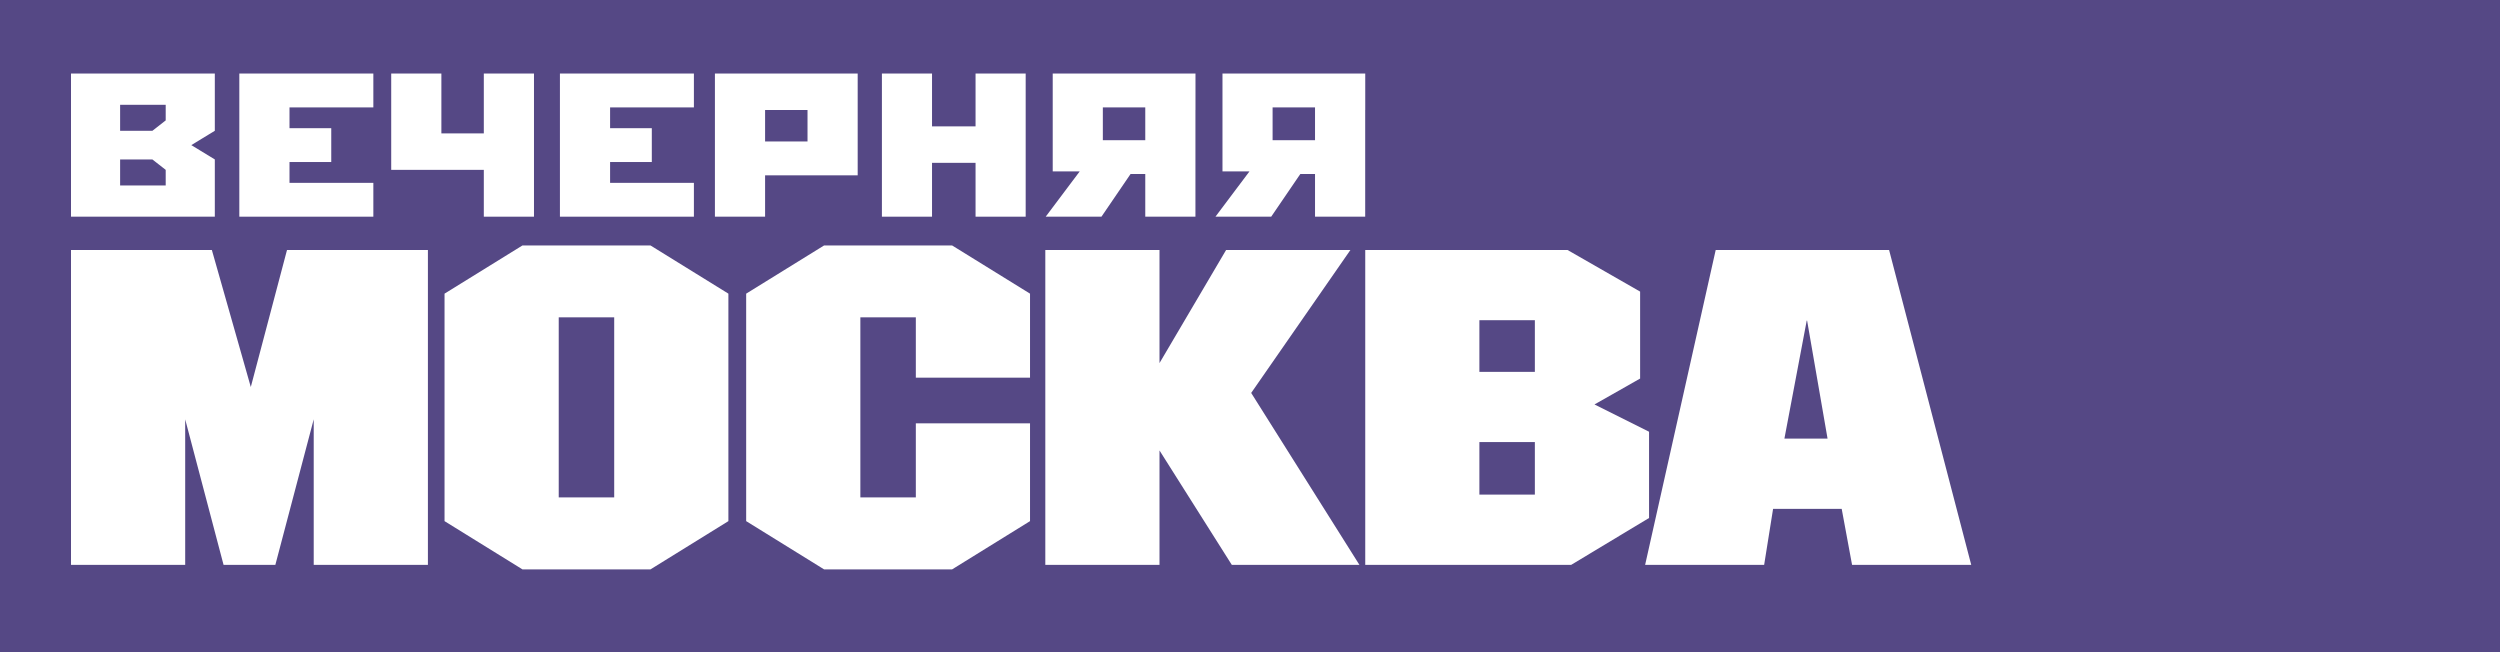 <?xml version="1.0" encoding="UTF-8"?><svg id="Layer_1" xmlns="http://www.w3.org/2000/svg" viewBox="0 0 523.24 136.5"><defs><style>.cls-1{fill:#fff;}.cls-2{fill:#554885;}</style></defs><rect class="cls-2" width="523.24" height="136.5"/><path class="cls-1" d="M128.55,104.11h-11.61v-37.69h11.61v37.69ZM135.74,51.37h-26.39l-16.31,10.09v47.61l16.31,10.1h26.79l16.31-10.1v-47.61l-16.31-10.09h-.4Z"/><polygon class="cls-1" points="198.86 51.37 172.48 51.37 156.17 61.46 156.17 109.07 172.48 119.17 199.27 119.17 215.58 109.07 215.58 88.6 191.68 88.6 191.68 104.11 180.07 104.11 180.07 66.42 191.68 66.42 191.68 79.05 215.58 79.05 215.58 61.46 199.27 51.37 198.86 51.37"/><path class="cls-1" d="M279.95,52.32h-23.33s-10.54,17.89-13.94,23.67v-23.67h-23.9v65.9h23.9v-23.94c3.46,5.48,15.13,23.94,15.13,23.94h26.71s-21.71-34.49-22.65-35.98c.99-1.43,20.77-29.92,20.77-29.92h-2.68Z"/><path class="cls-1" d="M321.24,77.83h-11.61v-10.81h11.61v10.81ZM321.24,103.52h-11.61v-11h11.61v11ZM345.14,108.41v-18.05s-8.28-4.13-11.42-5.71c2.88-1.63,9.55-5.42,9.55-5.42v-18.2l-15.18-8.7h-42.35v65.9h43.09"/><path class="cls-1" d="M378.22,67.1c.35,2,3.8,21.93,4.28,24.7h-9.03c.53-2.8,4.29-22.73,4.67-24.7h.09ZM394.28,52.32h-35.19l-14.77,65.9h24.91s1.57-9.81,1.87-11.72h14.36c.35,1.87,2.17,11.72,2.17,11.72h24.94l-17.19-65.9h-1.1Z"/><path class="cls-1" d="M88.15,52.32h-28.08s-6.96,26.31-7.58,28.68c-.66-2.33-8.15-28.68-8.15-28.68H14.86v65.9h23.9v-30.45c2.85,10.82,8.03,30.45,8.03,30.45h10.84s5.18-19.63,8.03-30.46v30.46h23.9V52.32h-1.41Z"/><path class="cls-1" d="M34.68,21.93v3.27l-2.79,2.18h-6.75v-5.45h9.54ZM25.14,33.37h6.75l2.79,2.18v3.27h-9.54v-5.45ZM14.86,15.39v29.96h30.1v-11.98l-4.92-3,4.92-3v-11.98H14.86Z"/><polygon class="cls-1" points="78.14 15.39 78.14 22.48 60.59 22.48 60.59 26.83 69.33 26.83 69.33 33.91 60.59 33.91 60.59 38.27 78.14 38.27 78.14 45.35 50.09 45.35 50.09 23.02 50.09 15.39 78.14 15.39"/><polygon class="cls-1" points="92.38 15.39 92.38 27.92 101.26 27.92 101.26 15.39 111.76 15.39 111.76 45.35 101.26 45.35 101.26 35.55 81.88 35.55 81.88 23.02 81.88 15.39 92.38 15.39"/><polygon class="cls-1" points="145.23 15.39 145.23 22.48 127.69 22.48 127.69 26.83 136.42 26.83 136.42 33.91 127.69 33.91 127.69 38.27 145.23 38.27 145.23 45.35 117.19 45.35 117.19 23.02 117.19 15.39 145.23 15.39"/><path class="cls-1" d="M160.13,29.61h8.88v-6.59h-8.88v6.59ZM179.51,15.39v21.3h-19.38v8.66h-10.5V15.39h29.88Z"/><polygon class="cls-1" points="195.07 15.39 195.07 26.45 204.18 26.45 204.18 15.39 214.67 15.39 214.67 45.35 204.18 45.35 204.18 34.08 195.07 34.08 195.07 45.35 184.58 45.35 184.58 23.02 184.58 15.39 195.07 15.39"/><path class="cls-1" d="M230.82,29.34h8.88v-6.86h-8.88v6.86ZM250.2,23.02v22.33h-10.5v-8.93h-3.08l-6.09,8.93h-11.67l7.12-9.48h-5.65V15.39h29.88v7.63Z"/><path class="cls-1" d="M266.35,29.34h8.88v-6.86h-8.88v6.86ZM285.73,23.02v22.33h-10.5v-8.93h-3.08l-6.09,8.93h-11.67l7.12-9.48h-5.65V15.39h29.88v7.63Z"/></svg>
